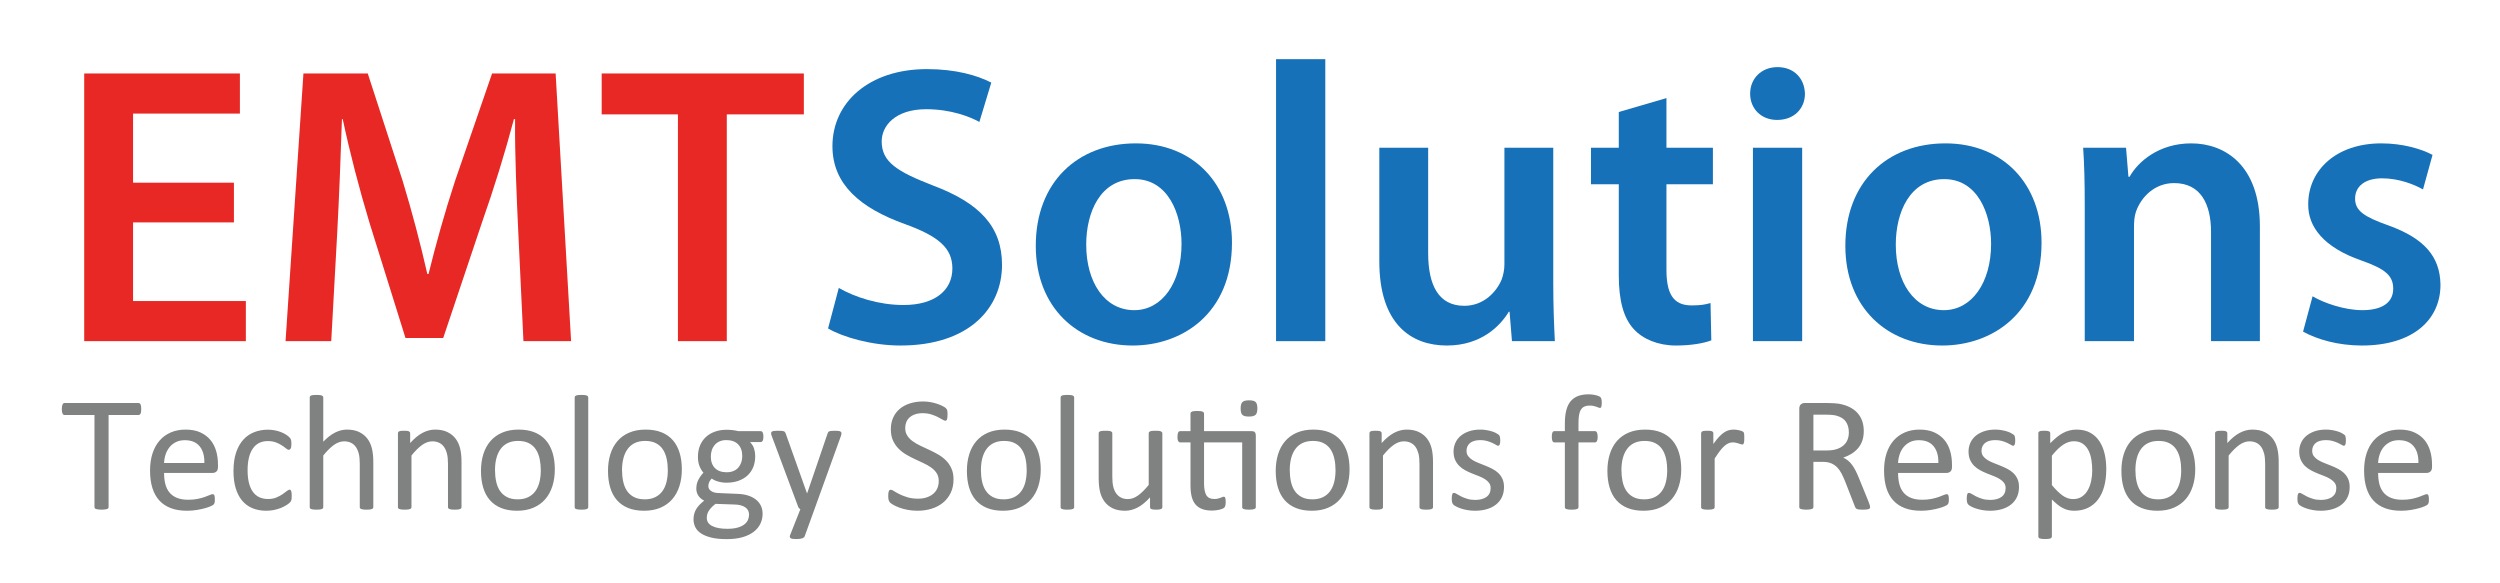 <?xml version="1.0" encoding="UTF-8" standalone="no"?>
<!DOCTYPE svg PUBLIC "-//W3C//DTD SVG 1.1//EN" "http://www.w3.org/Graphics/SVG/1.1/DTD/svg11.dtd">
<svg width="100%" height="100%" viewBox="0 0 682 159" version="1.1" xmlns="http://www.w3.org/2000/svg" xmlns:xlink="http://www.w3.org/1999/xlink" xml:space="preserve" xmlns:serif="http://www.serif.com/" style="fill-rule:evenodd;clip-rule:evenodd;stroke-linejoin:round;stroke-miterlimit:2;">
    <g transform="matrix(1,0,0,1,-1.976,-1543.94)">
        <g id="MAIN-LOGO-CURVES" serif:id="MAIN LOGO CURVES" transform="matrix(4.167,0,0,4.167,1.976,1543.94)">
            <rect x="0" y="0" width="163.667" height="38" style="fill:none;"/>
            <g transform="matrix(1,0,0,1,158.325,30.799)">
                <path d="M0,-0.488C0.011,-0.954 -0.093,-1.319 -0.311,-1.584C-0.528,-1.849 -0.852,-1.981 -1.28,-1.981C-1.5,-1.981 -1.693,-1.94 -1.858,-1.858C-2.024,-1.776 -2.163,-1.667 -2.275,-1.53C-2.387,-1.394 -2.474,-1.236 -2.534,-1.055C-2.596,-0.875 -2.63,-0.685 -2.637,-0.488L0,-0.488ZM0.892,-0.225C0.892,-0.086 0.856,0.014 0.786,0.073C0.717,0.132 0.637,0.161 0.546,0.161L-2.637,0.161C-2.637,0.43 -2.61,0.672 -2.557,0.887C-2.502,1.102 -2.412,1.285 -2.286,1.44C-2.16,1.594 -1.997,1.712 -1.795,1.794C-1.594,1.876 -1.348,1.918 -1.056,1.918C-0.825,1.918 -0.62,1.899 -0.44,1.862C-0.261,1.824 -0.104,1.782 0.026,1.736C0.158,1.689 0.266,1.647 0.351,1.609C0.435,1.572 0.499,1.553 0.542,1.553C0.567,1.553 0.59,1.559 0.609,1.572C0.629,1.584 0.645,1.603 0.655,1.628C0.666,1.653 0.674,1.688 0.68,1.733C0.685,1.778 0.688,1.832 0.688,1.897C0.688,1.943 0.686,1.983 0.683,2.017C0.679,2.051 0.674,2.081 0.669,2.109C0.663,2.135 0.654,2.159 0.642,2.181C0.629,2.202 0.613,2.223 0.594,2.242C0.574,2.262 0.516,2.294 0.419,2.339C0.322,2.384 0.197,2.428 0.043,2.471C-0.111,2.514 -0.289,2.552 -0.491,2.586C-0.693,2.62 -0.909,2.638 -1.139,2.638C-1.536,2.638 -1.885,2.582 -2.184,2.471C-2.482,2.36 -2.733,2.196 -2.938,1.977C-3.142,1.758 -3.296,1.485 -3.399,1.156C-3.504,0.825 -3.556,0.443 -3.556,0.006C-3.556,-0.41 -3.502,-0.783 -3.395,-1.114C-3.287,-1.445 -3.132,-1.726 -2.93,-1.958C-2.728,-2.188 -2.483,-2.366 -2.196,-2.489C-1.91,-2.613 -1.59,-2.675 -1.235,-2.675C-0.855,-2.675 -0.532,-2.614 -0.266,-2.492C0.001,-2.37 0.221,-2.207 0.393,-2.001C0.564,-1.795 0.69,-1.552 0.771,-1.275C0.852,-0.998 0.892,-0.702 0.892,-0.386L0.892,-0.225ZM-4.5,1.085C-4.5,1.332 -4.545,1.553 -4.637,1.746C-4.728,1.94 -4.857,2.102 -5.026,2.235C-5.194,2.367 -5.395,2.467 -5.628,2.535C-5.86,2.604 -6.116,2.638 -6.396,2.638C-6.567,2.638 -6.731,2.624 -6.887,2.597C-7.043,2.571 -7.183,2.536 -7.306,2.495C-7.43,2.454 -7.534,2.411 -7.62,2.366C-7.706,2.322 -7.769,2.282 -7.809,2.245C-7.848,2.209 -7.876,2.159 -7.895,2.095C-7.912,2.031 -7.921,1.943 -7.921,1.832C-7.921,1.764 -7.918,1.706 -7.91,1.66C-7.903,1.614 -7.895,1.575 -7.884,1.547C-7.873,1.519 -7.857,1.498 -7.838,1.486C-7.818,1.473 -7.796,1.467 -7.771,1.467C-7.731,1.467 -7.673,1.491 -7.596,1.539C-7.52,1.587 -7.424,1.64 -7.312,1.698C-7.198,1.755 -7.065,1.808 -6.911,1.856C-6.758,1.905 -6.58,1.929 -6.38,1.929C-6.229,1.929 -6.093,1.912 -5.972,1.88C-5.85,1.848 -5.744,1.8 -5.654,1.738C-5.565,1.675 -5.496,1.596 -5.447,1.499C-5.399,1.403 -5.375,1.287 -5.375,1.156C-5.375,1.019 -5.41,0.905 -5.479,0.812C-5.55,0.718 -5.642,0.636 -5.757,0.565C-5.871,0.492 -6,0.429 -6.144,0.373C-6.286,0.318 -6.435,0.26 -6.586,0.2C-6.738,0.138 -6.887,0.07 -7.032,-0.008C-7.177,-0.085 -7.307,-0.178 -7.422,-0.29C-7.536,-0.401 -7.628,-0.533 -7.698,-0.687C-7.768,-0.842 -7.803,-1.025 -7.803,-1.24C-7.803,-1.43 -7.767,-1.612 -7.692,-1.786C-7.619,-1.96 -7.51,-2.111 -7.362,-2.242C-7.216,-2.373 -7.032,-2.477 -6.812,-2.556C-6.592,-2.635 -6.335,-2.675 -6.041,-2.675C-5.912,-2.675 -5.783,-2.664 -5.654,-2.642C-5.525,-2.621 -5.409,-2.593 -5.306,-2.561C-5.201,-2.529 -5.113,-2.495 -5.039,-2.457C-4.966,-2.42 -4.91,-2.386 -4.873,-2.357C-4.835,-2.329 -4.811,-2.303 -4.798,-2.282C-4.785,-2.26 -4.776,-2.237 -4.771,-2.21C-4.766,-2.183 -4.76,-2.15 -4.755,-2.11C-4.749,-2.071 -4.747,-2.023 -4.747,-1.966C-4.747,-1.905 -4.749,-1.852 -4.755,-1.807C-4.76,-1.762 -4.77,-1.725 -4.781,-1.697C-4.794,-1.669 -4.81,-1.648 -4.827,-1.635C-4.846,-1.623 -4.865,-1.616 -4.887,-1.616C-4.919,-1.616 -4.965,-1.636 -5.026,-1.676C-5.087,-1.715 -5.166,-1.757 -5.263,-1.801C-5.359,-1.846 -5.473,-1.888 -5.604,-1.927C-5.734,-1.967 -5.884,-1.987 -6.052,-1.987C-6.202,-1.987 -6.335,-1.97 -6.449,-1.936C-6.564,-1.902 -6.658,-1.853 -6.731,-1.791C-6.805,-1.728 -6.86,-1.654 -6.897,-1.568C-6.936,-1.482 -6.954,-1.389 -6.954,-1.289C-6.954,-1.149 -6.919,-1.032 -6.847,-0.937C-6.775,-0.842 -6.683,-0.759 -6.567,-0.687C-6.453,-0.616 -6.322,-0.551 -6.176,-0.494C-6.028,-0.436 -5.879,-0.378 -5.727,-0.316C-5.575,-0.256 -5.425,-0.187 -5.275,-0.112C-5.127,-0.037 -4.996,0.054 -4.881,0.161C-4.767,0.269 -4.674,0.398 -4.604,0.548C-4.534,0.699 -4.5,0.877 -4.5,1.085M-9.146,2.402C-9.146,2.43 -9.154,2.454 -9.168,2.474C-9.183,2.493 -9.206,2.51 -9.238,2.525C-9.271,2.539 -9.315,2.55 -9.372,2.557C-9.43,2.564 -9.501,2.568 -9.587,2.568C-9.677,2.568 -9.75,2.564 -9.808,2.557C-9.864,2.55 -9.909,2.539 -9.941,2.525C-9.974,2.51 -9.997,2.493 -10.012,2.474C-10.025,2.454 -10.033,2.43 -10.033,2.402L-10.033,-0.429C-10.033,-0.705 -10.055,-0.927 -10.098,-1.095C-10.141,-1.263 -10.203,-1.409 -10.285,-1.53C-10.368,-1.652 -10.475,-1.745 -10.604,-1.809C-10.735,-1.874 -10.887,-1.906 -11.059,-1.906C-11.281,-1.906 -11.503,-1.828 -11.725,-1.67C-11.947,-1.512 -12.18,-1.282 -12.423,-0.977L-12.423,2.402C-12.423,2.43 -12.431,2.454 -12.444,2.474C-12.459,2.493 -12.482,2.51 -12.515,2.525C-12.547,2.539 -12.592,2.55 -12.648,2.557C-12.706,2.564 -12.779,2.568 -12.869,2.568C-12.955,2.568 -13.026,2.564 -13.084,2.557C-13.141,2.55 -13.187,2.539 -13.221,2.525C-13.255,2.51 -13.278,2.493 -13.29,2.474C-13.303,2.454 -13.31,2.43 -13.31,2.402L-13.31,-2.432C-13.31,-2.462 -13.304,-2.486 -13.293,-2.506C-13.282,-2.525 -13.261,-2.543 -13.229,-2.559C-13.196,-2.575 -13.155,-2.586 -13.105,-2.592C-13.055,-2.596 -12.989,-2.599 -12.906,-2.599C-12.828,-2.599 -12.763,-2.596 -12.71,-2.592C-12.658,-2.586 -12.618,-2.575 -12.59,-2.559C-12.561,-2.543 -12.54,-2.525 -12.527,-2.506C-12.516,-2.486 -12.509,-2.462 -12.509,-2.432L-12.509,-1.794C-12.237,-2.098 -11.966,-2.321 -11.695,-2.463C-11.425,-2.604 -11.152,-2.675 -10.876,-2.675C-10.554,-2.675 -10.282,-2.62 -10.063,-2.51C-9.842,-2.401 -9.664,-2.256 -9.528,-2.073C-9.392,-1.89 -9.294,-1.676 -9.235,-1.431C-9.176,-1.186 -9.146,-0.891 -9.146,-0.548L-9.146,2.402ZM-15.529,-0.01C-15.529,-0.272 -15.554,-0.519 -15.603,-0.752C-15.651,-0.984 -15.731,-1.188 -15.844,-1.364C-15.955,-1.54 -16.107,-1.678 -16.299,-1.78C-16.49,-1.883 -16.729,-1.933 -17.014,-1.933C-17.278,-1.933 -17.505,-1.886 -17.694,-1.794C-17.884,-1.701 -18.04,-1.569 -18.163,-1.399C-18.286,-1.229 -18.377,-1.027 -18.437,-0.795C-18.496,-0.562 -18.526,-0.307 -18.526,-0.032C-18.526,0.233 -18.502,0.482 -18.453,0.715C-18.404,0.948 -18.323,1.151 -18.209,1.325C-18.096,1.498 -17.942,1.636 -17.751,1.738C-17.56,1.84 -17.321,1.891 -17.036,1.891C-16.775,1.891 -16.55,1.844 -16.358,1.751C-16.167,1.658 -16.01,1.528 -15.887,1.36C-15.764,1.191 -15.674,0.991 -15.616,0.758C-15.558,0.525 -15.529,0.269 -15.529,-0.01M-14.61,-0.069C-14.61,0.325 -14.662,0.687 -14.767,1.018C-14.87,1.349 -15.025,1.635 -15.231,1.875C-15.437,2.115 -15.694,2.302 -16.005,2.436C-16.314,2.571 -16.673,2.638 -17.081,2.638C-17.479,2.638 -17.825,2.578 -18.12,2.46C-18.416,2.342 -18.662,2.17 -18.859,1.945C-19.056,1.719 -19.203,1.446 -19.3,1.123C-19.396,0.801 -19.444,0.436 -19.444,0.028C-19.444,-0.367 -19.394,-0.729 -19.292,-1.06C-19.189,-1.391 -19.035,-1.677 -18.829,-1.917C-18.624,-2.157 -18.367,-2.343 -18.059,-2.475C-17.751,-2.608 -17.391,-2.675 -16.979,-2.675C-16.582,-2.675 -16.235,-2.615 -15.94,-2.497C-15.645,-2.379 -15.398,-2.207 -15.201,-1.981C-15.005,-1.756 -14.856,-1.482 -14.759,-1.16C-14.66,-0.838 -14.61,-0.474 -14.61,-0.069M-21.353,0.011C-21.353,-0.236 -21.371,-0.475 -21.409,-0.706C-21.447,-0.937 -21.512,-1.142 -21.604,-1.321C-21.695,-1.5 -21.819,-1.643 -21.974,-1.751C-22.129,-1.858 -22.321,-1.912 -22.552,-1.912C-22.667,-1.912 -22.781,-1.895 -22.893,-1.861C-23.004,-1.827 -23.117,-1.773 -23.233,-1.7C-23.349,-1.627 -23.469,-1.53 -23.595,-1.41C-23.721,-1.29 -23.854,-1.142 -23.995,-0.967L-23.995,0.956C-23.75,1.253 -23.518,1.481 -23.298,1.639C-23.078,1.796 -22.848,1.875 -22.606,1.875C-22.383,1.875 -22.19,1.822 -22.03,1.714C-21.87,1.607 -21.74,1.463 -21.642,1.284C-21.542,1.105 -21.47,0.905 -21.423,0.683C-21.376,0.46 -21.353,0.237 -21.353,0.011M-20.434,-0.091C-20.434,0.331 -20.479,0.711 -20.571,1.048C-20.662,1.384 -20.797,1.67 -20.974,1.905C-21.151,2.139 -21.37,2.32 -21.632,2.447C-21.893,2.574 -22.192,2.638 -22.528,2.638C-22.672,2.638 -22.805,2.623 -22.926,2.595C-23.048,2.566 -23.167,2.521 -23.283,2.46C-23.399,2.4 -23.515,2.323 -23.63,2.23C-23.744,2.136 -23.866,2.027 -23.995,1.902L-23.995,4.319C-23.995,4.347 -24.002,4.372 -24.017,4.394C-24.03,4.415 -24.054,4.433 -24.086,4.448C-24.118,4.462 -24.163,4.473 -24.221,4.48C-24.277,4.487 -24.352,4.491 -24.44,4.491C-24.526,4.491 -24.599,4.487 -24.655,4.48C-24.713,4.473 -24.759,4.462 -24.793,4.448C-24.826,4.433 -24.85,4.415 -24.862,4.394C-24.875,4.372 -24.881,4.347 -24.881,4.319L-24.881,-2.432C-24.881,-2.465 -24.876,-2.491 -24.865,-2.51C-24.854,-2.53 -24.833,-2.548 -24.801,-2.561C-24.769,-2.576 -24.728,-2.586 -24.677,-2.592C-24.627,-2.596 -24.566,-2.599 -24.494,-2.599C-24.419,-2.599 -24.357,-2.596 -24.31,-2.592C-24.261,-2.586 -24.221,-2.576 -24.188,-2.561C-24.156,-2.548 -24.134,-2.53 -24.121,-2.51C-24.108,-2.491 -24.103,-2.465 -24.103,-2.432L-24.103,-1.783C-23.955,-1.933 -23.814,-2.064 -23.678,-2.175C-23.542,-2.286 -23.405,-2.379 -23.268,-2.452C-23.129,-2.525 -22.988,-2.581 -22.843,-2.618C-22.698,-2.656 -22.545,-2.675 -22.384,-2.675C-22.032,-2.675 -21.733,-2.606 -21.486,-2.47C-21.239,-2.335 -21.038,-2.148 -20.883,-1.912C-20.727,-1.676 -20.613,-1.401 -20.541,-1.088C-20.47,-0.774 -20.434,-0.442 -20.434,-0.091M-26.147,1.085C-26.147,1.332 -26.193,1.553 -26.284,1.746C-26.376,1.94 -26.506,2.102 -26.674,2.235C-26.842,2.367 -27.043,2.467 -27.275,2.535C-27.508,2.604 -27.765,2.638 -28.044,2.638C-28.216,2.638 -28.379,2.624 -28.535,2.597C-28.69,2.571 -28.83,2.536 -28.954,2.495C-29.077,2.454 -29.183,2.411 -29.269,2.366C-29.354,2.322 -29.417,2.282 -29.456,2.245C-29.495,2.209 -29.524,2.159 -29.542,2.095C-29.56,2.031 -29.569,1.943 -29.569,1.832C-29.569,1.764 -29.565,1.706 -29.559,1.66C-29.551,1.614 -29.542,1.575 -29.531,1.547C-29.521,1.519 -29.506,1.498 -29.485,1.486C-29.466,1.473 -29.443,1.467 -29.419,1.467C-29.379,1.467 -29.321,1.491 -29.244,1.539C-29.167,1.587 -29.072,1.64 -28.959,1.698C-28.847,1.755 -28.713,1.808 -28.56,1.856C-28.405,1.905 -28.228,1.929 -28.027,1.929C-27.877,1.929 -27.741,1.912 -27.619,1.88C-27.497,1.848 -27.392,1.8 -27.303,1.738C-27.213,1.675 -27.144,1.596 -27.096,1.499C-27.047,1.403 -27.023,1.287 -27.023,1.156C-27.023,1.019 -27.058,0.905 -27.128,0.812C-27.197,0.718 -27.29,0.636 -27.404,0.565C-27.519,0.492 -27.647,0.429 -27.791,0.373C-27.935,0.318 -28.082,0.26 -28.234,0.2C-28.387,0.138 -28.535,0.07 -28.68,-0.008C-28.825,-0.085 -28.955,-0.178 -29.069,-0.29C-29.184,-0.401 -29.276,-0.533 -29.346,-0.687C-29.416,-0.842 -29.451,-1.025 -29.451,-1.24C-29.451,-1.43 -29.414,-1.612 -29.341,-1.786C-29.268,-1.96 -29.157,-2.111 -29.011,-2.242C-28.863,-2.373 -28.68,-2.477 -28.46,-2.556C-28.239,-2.635 -27.982,-2.675 -27.689,-2.675C-27.561,-2.675 -27.432,-2.664 -27.303,-2.642C-27.174,-2.621 -27.057,-2.593 -26.953,-2.561C-26.85,-2.529 -26.761,-2.495 -26.688,-2.457C-26.614,-2.42 -26.559,-2.386 -26.521,-2.357C-26.483,-2.329 -26.458,-2.303 -26.445,-2.282C-26.434,-2.26 -26.424,-2.237 -26.419,-2.21C-26.413,-2.183 -26.408,-2.15 -26.402,-2.11C-26.397,-2.071 -26.395,-2.023 -26.395,-1.966C-26.395,-1.905 -26.397,-1.852 -26.402,-1.807C-26.408,-1.762 -26.417,-1.725 -26.43,-1.697C-26.442,-1.669 -26.457,-1.648 -26.476,-1.635C-26.493,-1.623 -26.513,-1.616 -26.534,-1.616C-26.566,-1.616 -26.613,-1.636 -26.674,-1.676C-26.734,-1.715 -26.813,-1.757 -26.91,-1.801C-27.007,-1.846 -27.121,-1.888 -27.251,-1.927C-27.382,-1.967 -27.531,-1.987 -27.7,-1.987C-27.851,-1.987 -27.982,-1.97 -28.098,-1.936C-28.212,-1.902 -28.306,-1.853 -28.379,-1.791C-28.453,-1.728 -28.508,-1.654 -28.546,-1.568C-28.583,-1.482 -28.603,-1.389 -28.603,-1.289C-28.603,-1.149 -28.566,-1.032 -28.495,-0.937C-28.423,-0.842 -28.33,-0.759 -28.216,-0.687C-28.101,-0.616 -27.97,-0.551 -27.823,-0.494C-27.677,-0.436 -27.527,-0.378 -27.375,-0.316C-27.223,-0.256 -27.072,-0.187 -26.924,-0.112C-26.775,-0.037 -26.644,0.054 -26.529,0.161C-26.414,0.269 -26.322,0.398 -26.252,0.548C-26.183,0.699 -26.147,0.877 -26.147,1.085M-31.427,-0.488C-31.416,-0.954 -31.52,-1.319 -31.737,-1.584C-31.955,-1.849 -32.279,-1.981 -32.708,-1.981C-32.928,-1.981 -33.12,-1.94 -33.286,-1.858C-33.451,-1.776 -33.59,-1.667 -33.702,-1.53C-33.813,-1.394 -33.9,-1.236 -33.961,-1.055C-34.022,-0.875 -34.057,-0.685 -34.064,-0.488L-31.427,-0.488ZM-30.535,-0.225C-30.535,-0.086 -30.57,0.014 -30.641,0.073C-30.711,0.132 -30.791,0.161 -30.881,0.161L-34.064,0.161C-34.064,0.43 -34.037,0.672 -33.983,0.887C-33.929,1.102 -33.839,1.285 -33.713,1.44C-33.587,1.594 -33.424,1.712 -33.222,1.794C-33.021,1.876 -32.774,1.918 -32.482,1.918C-32.252,1.918 -32.047,1.899 -31.867,1.862C-31.688,1.824 -31.532,1.782 -31.4,1.736C-31.27,1.689 -31.161,1.647 -31.077,1.609C-30.992,1.572 -30.929,1.553 -30.885,1.553C-30.859,1.553 -30.838,1.559 -30.817,1.572C-30.798,1.584 -30.782,1.603 -30.771,1.628C-30.761,1.653 -30.753,1.688 -30.747,1.733C-30.742,1.778 -30.739,1.832 -30.739,1.897C-30.739,1.943 -30.741,1.983 -30.745,2.017C-30.748,2.051 -30.753,2.081 -30.758,2.109C-30.764,2.135 -30.772,2.159 -30.785,2.181C-30.798,2.202 -30.813,2.223 -30.833,2.242C-30.854,2.262 -30.911,2.294 -31.008,2.339C-31.104,2.384 -31.229,2.428 -31.384,2.471C-31.538,2.514 -31.716,2.552 -31.918,2.586C-32.121,2.62 -32.336,2.638 -32.565,2.638C-32.963,2.638 -33.312,2.582 -33.61,2.471C-33.909,2.36 -34.161,2.196 -34.365,1.977C-34.569,1.758 -34.723,1.485 -34.827,1.156C-34.931,0.825 -34.982,0.443 -34.982,0.006C-34.982,-0.41 -34.929,-0.783 -34.821,-1.114C-34.714,-1.445 -34.56,-1.726 -34.356,-1.958C-34.154,-2.188 -33.91,-2.366 -33.624,-2.489C-33.337,-2.613 -33.017,-2.675 -32.662,-2.675C-32.282,-2.675 -31.96,-2.614 -31.692,-2.492C-31.426,-2.37 -31.207,-2.207 -31.035,-2.001C-30.863,-1.795 -30.736,-1.552 -30.656,-1.275C-30.575,-0.998 -30.535,-0.702 -30.535,-0.386L-30.535,-0.225ZM-37.287,-2.486C-37.287,-2.759 -37.348,-2.989 -37.47,-3.176C-37.592,-3.365 -37.796,-3.5 -38.082,-3.582C-38.172,-3.607 -38.272,-3.625 -38.386,-3.635C-38.498,-3.646 -38.646,-3.652 -38.828,-3.652L-39.607,-3.652L-39.607,-1.31L-38.705,-1.31C-38.462,-1.31 -38.251,-1.34 -38.074,-1.399C-37.896,-1.458 -37.749,-1.541 -37.631,-1.646C-37.513,-1.752 -37.426,-1.876 -37.37,-2.019C-37.314,-2.163 -37.287,-2.318 -37.287,-2.486M-35.896,2.396C-35.896,2.424 -35.901,2.45 -35.912,2.471C-35.923,2.492 -35.946,2.51 -35.981,2.525C-36.018,2.539 -36.067,2.55 -36.132,2.557C-36.196,2.564 -36.282,2.568 -36.39,2.568C-36.483,2.568 -36.56,2.564 -36.618,2.557C-36.678,2.55 -36.725,2.538 -36.761,2.522C-36.797,2.506 -36.824,2.484 -36.844,2.455C-36.863,2.426 -36.881,2.391 -36.895,2.348L-37.534,0.709C-37.609,0.523 -37.688,0.352 -37.768,0.197C-37.849,0.04 -37.944,-0.093 -38.055,-0.207C-38.166,-0.319 -38.297,-0.407 -38.447,-0.469C-38.598,-0.532 -38.778,-0.563 -38.989,-0.563L-39.607,-0.563L-39.607,2.396C-39.607,2.424 -39.615,2.45 -39.632,2.471C-39.647,2.492 -39.673,2.509 -39.707,2.522C-39.741,2.534 -39.787,2.545 -39.847,2.554C-39.905,2.563 -39.979,2.568 -40.069,2.568C-40.159,2.568 -40.233,2.563 -40.292,2.554C-40.352,2.545 -40.398,2.534 -40.435,2.522C-40.471,2.509 -40.495,2.492 -40.51,2.471C-40.524,2.45 -40.531,2.424 -40.531,2.396L-40.531,-4.039C-40.531,-4.178 -40.494,-4.276 -40.421,-4.332C-40.348,-4.387 -40.27,-4.415 -40.188,-4.415L-38.71,-4.415C-38.535,-4.415 -38.389,-4.41 -38.272,-4.401C-38.156,-4.392 -38.052,-4.383 -37.958,-4.372C-37.689,-4.325 -37.453,-4.252 -37.247,-4.151C-37.041,-4.051 -36.868,-3.925 -36.729,-3.77C-36.589,-3.616 -36.484,-3.44 -36.414,-3.241C-36.345,-3.043 -36.31,-2.823 -36.31,-2.583C-36.31,-2.35 -36.341,-2.142 -36.403,-1.958C-36.466,-1.773 -36.557,-1.61 -36.675,-1.468C-36.793,-1.327 -36.935,-1.205 -37.099,-1.1C-37.264,-0.997 -37.448,-0.909 -37.652,-0.838C-37.538,-0.788 -37.434,-0.724 -37.341,-0.647C-37.248,-0.57 -37.161,-0.477 -37.08,-0.37C-37,-0.262 -36.924,-0.139 -36.852,0C-36.78,0.14 -36.709,0.297 -36.637,0.473L-36.014,2.004C-35.964,2.133 -35.932,2.223 -35.917,2.275C-35.903,2.326 -35.896,2.367 -35.896,2.396M-44.133,-2.116C-44.133,-2.037 -44.135,-1.97 -44.139,-1.917C-44.142,-1.863 -44.149,-1.821 -44.16,-1.791C-44.171,-1.76 -44.184,-1.737 -44.2,-1.721C-44.216,-1.705 -44.238,-1.697 -44.268,-1.697C-44.296,-1.697 -44.331,-1.705 -44.372,-1.721C-44.413,-1.737 -44.46,-1.754 -44.512,-1.769C-44.563,-1.786 -44.622,-1.801 -44.687,-1.815C-44.751,-1.83 -44.82,-1.837 -44.896,-1.837C-44.985,-1.837 -45.073,-1.819 -45.159,-1.783C-45.245,-1.747 -45.335,-1.688 -45.43,-1.605C-45.525,-1.523 -45.624,-1.414 -45.729,-1.278C-45.832,-1.142 -45.946,-0.975 -46.072,-0.778L-46.072,2.402C-46.072,2.43 -46.079,2.454 -46.094,2.474C-46.107,2.493 -46.131,2.51 -46.163,2.525C-46.195,2.539 -46.24,2.55 -46.298,2.557C-46.354,2.564 -46.429,2.568 -46.518,2.568C-46.604,2.568 -46.676,2.564 -46.732,2.557C-46.79,2.55 -46.836,2.539 -46.869,2.525C-46.903,2.51 -46.927,2.493 -46.939,2.474C-46.952,2.454 -46.958,2.43 -46.958,2.402L-46.958,-2.432C-46.958,-2.462 -46.953,-2.486 -46.942,-2.506C-46.932,-2.525 -46.91,-2.543 -46.878,-2.559C-46.846,-2.575 -46.805,-2.586 -46.754,-2.592C-46.704,-2.596 -46.638,-2.599 -46.556,-2.599C-46.477,-2.599 -46.411,-2.596 -46.359,-2.592C-46.308,-2.586 -46.268,-2.575 -46.238,-2.559C-46.21,-2.543 -46.189,-2.525 -46.177,-2.506C-46.164,-2.486 -46.158,-2.462 -46.158,-2.432L-46.158,-1.729C-46.025,-1.923 -45.901,-2.08 -45.784,-2.202C-45.668,-2.324 -45.559,-2.42 -45.454,-2.489C-45.351,-2.559 -45.247,-2.607 -45.146,-2.634C-45.043,-2.661 -44.94,-2.675 -44.837,-2.675C-44.79,-2.675 -44.737,-2.672 -44.678,-2.667C-44.619,-2.661 -44.558,-2.651 -44.493,-2.636C-44.429,-2.623 -44.37,-2.606 -44.318,-2.589C-44.267,-2.571 -44.229,-2.552 -44.208,-2.535C-44.187,-2.517 -44.173,-2.5 -44.165,-2.484C-44.158,-2.467 -44.151,-2.447 -44.146,-2.422C-44.141,-2.397 -44.138,-2.36 -44.136,-2.312C-44.134,-2.263 -44.133,-2.198 -44.133,-2.116M-49.178,-0.01C-49.178,-0.272 -49.202,-0.519 -49.251,-0.752C-49.3,-0.984 -49.38,-1.188 -49.492,-1.364C-49.604,-1.54 -49.756,-1.678 -49.947,-1.78C-50.139,-1.883 -50.378,-1.933 -50.663,-1.933C-50.927,-1.933 -51.153,-1.886 -51.343,-1.794C-51.533,-1.701 -51.689,-1.569 -51.812,-1.399C-51.935,-1.229 -52.026,-1.027 -52.086,-0.795C-52.146,-0.562 -52.175,-0.307 -52.175,-0.032C-52.175,0.233 -52.15,0.482 -52.102,0.715C-52.053,0.948 -51.972,1.151 -51.858,1.325C-51.744,1.498 -51.592,1.636 -51.4,1.738C-51.209,1.84 -50.97,1.891 -50.685,1.891C-50.425,1.891 -50.198,1.844 -50.007,1.751C-49.815,1.658 -49.658,1.528 -49.536,1.36C-49.413,1.191 -49.322,0.991 -49.265,0.758C-49.207,0.525 -49.178,0.269 -49.178,-0.01M-48.26,-0.069C-48.26,0.325 -48.312,0.687 -48.415,1.018C-48.52,1.349 -48.674,1.635 -48.88,1.875C-49.086,2.115 -49.344,2.302 -49.653,2.436C-49.963,2.571 -50.322,2.638 -50.73,2.638C-51.128,2.638 -51.474,2.578 -51.77,2.46C-52.064,2.342 -52.312,2.17 -52.508,1.945C-52.705,1.719 -52.852,1.446 -52.948,1.123C-53.045,0.801 -53.094,0.436 -53.094,0.028C-53.094,-0.367 -53.042,-0.729 -52.94,-1.06C-52.838,-1.391 -52.685,-1.677 -52.479,-1.917C-52.272,-2.157 -52.016,-2.343 -51.708,-2.475C-51.399,-2.608 -51.04,-2.675 -50.628,-2.675C-50.23,-2.675 -49.884,-2.615 -49.589,-2.497C-49.293,-2.379 -49.047,-2.207 -48.851,-1.981C-48.653,-1.756 -48.506,-1.482 -48.407,-1.16C-48.309,-0.838 -48.26,-0.474 -48.26,-0.069M-53.462,-4.42C-53.462,-4.352 -53.466,-4.298 -53.473,-4.257C-53.48,-4.216 -53.488,-4.182 -53.497,-4.157C-53.506,-4.132 -53.518,-4.115 -53.532,-4.106C-53.546,-4.097 -53.564,-4.092 -53.586,-4.092C-53.61,-4.092 -53.642,-4.1 -53.68,-4.117C-53.717,-4.133 -53.763,-4.151 -53.816,-4.171C-53.87,-4.19 -53.934,-4.208 -54.007,-4.224C-54.081,-4.24 -54.166,-4.248 -54.263,-4.248C-54.395,-4.248 -54.508,-4.226 -54.601,-4.183C-54.694,-4.14 -54.77,-4.074 -54.826,-3.982C-54.884,-3.891 -54.925,-3.773 -54.95,-3.628C-54.975,-3.483 -54.987,-3.306 -54.987,-3.098L-54.987,-2.572L-53.908,-2.572C-53.879,-2.572 -53.855,-2.566 -53.835,-2.553C-53.815,-2.541 -53.798,-2.519 -53.781,-2.489C-53.766,-2.459 -53.753,-2.421 -53.744,-2.374C-53.735,-2.327 -53.73,-2.27 -53.73,-2.202C-53.73,-2.073 -53.747,-1.98 -53.779,-1.923C-53.812,-1.865 -53.854,-1.837 -53.908,-1.837L-54.987,-1.837L-54.987,2.402C-54.987,2.43 -54.995,2.454 -55.009,2.474C-55.023,2.493 -55.048,2.51 -55.081,2.525C-55.115,2.539 -55.161,2.55 -55.219,2.557C-55.275,2.564 -55.348,2.568 -55.434,2.568C-55.52,2.568 -55.591,2.564 -55.648,2.557C-55.705,2.55 -55.751,2.539 -55.785,2.525C-55.819,2.51 -55.844,2.493 -55.857,2.474C-55.872,2.454 -55.879,2.43 -55.879,2.402L-55.879,-1.837L-56.562,-1.837C-56.618,-1.837 -56.661,-1.865 -56.69,-1.923C-56.719,-1.98 -56.733,-2.073 -56.733,-2.202C-56.733,-2.27 -56.729,-2.327 -56.723,-2.374C-56.715,-2.421 -56.704,-2.459 -56.69,-2.489C-56.676,-2.519 -56.658,-2.541 -56.637,-2.553C-56.615,-2.566 -56.59,-2.572 -56.562,-2.572L-55.879,-2.572L-55.879,-3.072C-55.879,-3.409 -55.848,-3.698 -55.785,-3.939C-55.723,-4.181 -55.627,-4.379 -55.498,-4.533C-55.369,-4.687 -55.207,-4.801 -55.012,-4.874C-54.816,-4.947 -54.587,-4.984 -54.321,-4.984C-54.196,-4.984 -54.074,-4.972 -53.956,-4.949C-53.838,-4.926 -53.747,-4.901 -53.683,-4.874C-53.618,-4.847 -53.575,-4.823 -53.554,-4.801C-53.532,-4.78 -53.514,-4.753 -53.5,-4.718C-53.485,-4.684 -53.476,-4.643 -53.47,-4.594C-53.465,-4.547 -53.462,-4.488 -53.462,-4.42M-59.862,1.085C-59.862,1.332 -59.908,1.553 -59.999,1.746C-60.091,1.94 -60.221,2.102 -60.389,2.235C-60.557,2.367 -60.758,2.467 -60.99,2.535C-61.223,2.604 -61.479,2.638 -61.759,2.638C-61.931,2.638 -62.094,2.624 -62.25,2.597C-62.405,2.571 -62.545,2.536 -62.669,2.495C-62.792,2.454 -62.897,2.411 -62.983,2.366C-63.069,2.322 -63.132,2.282 -63.171,2.245C-63.21,2.209 -63.239,2.159 -63.257,2.095C-63.274,2.031 -63.284,1.943 -63.284,1.832C-63.284,1.764 -63.28,1.706 -63.273,1.66C-63.266,1.614 -63.257,1.575 -63.246,1.547C-63.235,1.519 -63.221,1.498 -63.2,1.486C-63.181,1.473 -63.158,1.467 -63.134,1.467C-63.094,1.467 -63.036,1.491 -62.959,1.539C-62.882,1.587 -62.787,1.64 -62.674,1.698C-62.562,1.755 -62.428,1.808 -62.274,1.856C-62.12,1.905 -61.942,1.929 -61.742,1.929C-61.592,1.929 -61.456,1.912 -61.334,1.88C-61.212,1.848 -61.106,1.8 -61.018,1.738C-60.928,1.675 -60.858,1.596 -60.811,1.499C-60.762,1.403 -60.738,1.287 -60.738,1.156C-60.738,1.019 -60.772,0.905 -60.843,0.812C-60.912,0.718 -61.005,0.636 -61.119,0.565C-61.233,0.492 -61.362,0.429 -61.506,0.373C-61.649,0.318 -61.797,0.26 -61.949,0.2C-62.102,0.138 -62.25,0.07 -62.395,-0.008C-62.54,-0.085 -62.67,-0.178 -62.784,-0.29C-62.898,-0.401 -62.991,-0.533 -63.061,-0.687C-63.131,-0.842 -63.166,-1.025 -63.166,-1.24C-63.166,-1.43 -63.129,-1.612 -63.056,-1.786C-62.982,-1.96 -62.872,-2.111 -62.726,-2.242C-62.578,-2.373 -62.395,-2.477 -62.175,-2.556C-61.954,-2.635 -61.697,-2.675 -61.404,-2.675C-61.275,-2.675 -61.146,-2.664 -61.018,-2.642C-60.889,-2.621 -60.771,-2.593 -60.668,-2.561C-60.564,-2.529 -60.476,-2.495 -60.402,-2.457C-60.329,-2.42 -60.273,-2.386 -60.235,-2.357C-60.198,-2.329 -60.173,-2.303 -60.16,-2.282C-60.148,-2.26 -60.139,-2.237 -60.134,-2.21C-60.128,-2.183 -60.123,-2.15 -60.117,-2.11C-60.112,-2.071 -60.109,-2.023 -60.109,-1.966C-60.109,-1.905 -60.112,-1.852 -60.117,-1.807C-60.123,-1.762 -60.132,-1.725 -60.145,-1.697C-60.157,-1.669 -60.172,-1.648 -60.19,-1.635C-60.208,-1.623 -60.228,-1.616 -60.249,-1.616C-60.281,-1.616 -60.328,-1.636 -60.389,-1.676C-60.449,-1.715 -60.528,-1.757 -60.625,-1.801C-60.722,-1.846 -60.836,-1.888 -60.966,-1.927C-61.097,-1.967 -61.246,-1.987 -61.415,-1.987C-61.565,-1.987 -61.697,-1.97 -61.813,-1.936C-61.927,-1.902 -62.021,-1.853 -62.094,-1.791C-62.168,-1.728 -62.223,-1.654 -62.261,-1.568C-62.298,-1.482 -62.317,-1.389 -62.317,-1.289C-62.317,-1.149 -62.281,-1.032 -62.21,-0.937C-62.138,-0.842 -62.045,-0.759 -61.931,-0.687C-61.815,-0.616 -61.685,-0.551 -61.538,-0.494C-61.392,-0.436 -61.242,-0.378 -61.09,-0.316C-60.938,-0.256 -60.787,-0.187 -60.639,-0.112C-60.49,-0.037 -60.358,0.054 -60.244,0.161C-60.129,0.269 -60.037,0.398 -59.967,0.548C-59.897,0.699 -59.862,0.877 -59.862,1.085M-64.51,2.402C-64.51,2.43 -64.517,2.454 -64.531,2.474C-64.545,2.493 -64.568,2.51 -64.601,2.525C-64.633,2.539 -64.678,2.55 -64.735,2.557C-64.792,2.564 -64.864,2.568 -64.95,2.568C-65.039,2.568 -65.113,2.564 -65.17,2.557C-65.228,2.55 -65.272,2.539 -65.305,2.525C-65.337,2.51 -65.36,2.493 -65.374,2.474C-65.389,2.454 -65.396,2.43 -65.396,2.402L-65.396,-0.429C-65.396,-0.705 -65.417,-0.927 -65.46,-1.095C-65.503,-1.263 -65.565,-1.409 -65.648,-1.53C-65.73,-1.652 -65.837,-1.745 -65.968,-1.809C-66.099,-1.874 -66.25,-1.906 -66.422,-1.906C-66.644,-1.906 -66.865,-1.828 -67.088,-1.67C-67.31,-1.512 -67.542,-1.282 -67.786,-0.977L-67.786,2.402C-67.786,2.43 -67.793,2.454 -67.808,2.474C-67.821,2.493 -67.845,2.51 -67.877,2.525C-67.909,2.539 -67.954,2.55 -68.012,2.557C-68.068,2.564 -68.143,2.568 -68.231,2.568C-68.317,2.568 -68.39,2.564 -68.446,2.557C-68.504,2.55 -68.55,2.539 -68.583,2.525C-68.617,2.51 -68.641,2.493 -68.653,2.474C-68.666,2.454 -68.672,2.43 -68.672,2.402L-68.672,-2.432C-68.672,-2.462 -68.667,-2.486 -68.656,-2.506C-68.646,-2.525 -68.624,-2.543 -68.592,-2.559C-68.56,-2.575 -68.519,-2.586 -68.468,-2.592C-68.418,-2.596 -68.352,-2.599 -68.27,-2.599C-68.19,-2.599 -68.125,-2.596 -68.073,-2.592C-68.021,-2.586 -67.981,-2.575 -67.952,-2.559C-67.924,-2.543 -67.903,-2.525 -67.891,-2.506C-67.878,-2.486 -67.872,-2.462 -67.872,-2.432L-67.872,-1.794C-67.6,-2.098 -67.328,-2.321 -67.058,-2.463C-66.788,-2.604 -66.515,-2.675 -66.239,-2.675C-65.917,-2.675 -65.646,-2.62 -65.425,-2.51C-65.205,-2.401 -65.027,-2.256 -64.891,-2.073C-64.755,-1.89 -64.657,-1.676 -64.598,-1.431C-64.539,-1.186 -64.51,-0.891 -64.51,-0.548L-64.51,2.402ZM-70.892,-0.01C-70.892,-0.272 -70.916,-0.519 -70.965,-0.752C-71.014,-0.984 -71.094,-1.188 -71.206,-1.364C-71.318,-1.54 -71.47,-1.678 -71.661,-1.78C-71.853,-1.883 -72.092,-1.933 -72.377,-1.933C-72.641,-1.933 -72.867,-1.886 -73.057,-1.794C-73.247,-1.701 -73.403,-1.569 -73.525,-1.399C-73.648,-1.229 -73.74,-1.027 -73.8,-0.795C-73.859,-0.562 -73.889,-0.307 -73.889,-0.032C-73.889,0.233 -73.864,0.482 -73.815,0.715C-73.767,0.948 -73.686,1.151 -73.571,1.325C-73.458,1.498 -73.306,1.636 -73.114,1.738C-72.923,1.84 -72.684,1.891 -72.398,1.891C-72.139,1.891 -71.912,1.844 -71.721,1.751C-71.529,1.658 -71.372,1.528 -71.25,1.36C-71.127,1.191 -71.036,0.991 -70.979,0.758C-70.921,0.525 -70.892,0.269 -70.892,-0.01M-69.974,-0.069C-69.974,0.325 -70.025,0.687 -70.129,1.018C-70.233,1.349 -70.388,1.635 -70.594,1.875C-70.8,2.115 -71.058,2.302 -71.367,2.436C-71.677,2.571 -72.036,2.638 -72.444,2.638C-72.842,2.638 -73.188,2.578 -73.483,2.46C-73.778,2.342 -74.025,2.17 -74.222,1.945C-74.419,1.719 -74.565,1.446 -74.662,1.123C-74.759,0.801 -74.808,0.436 -74.808,0.028C-74.808,-0.367 -74.756,-0.729 -74.654,-1.06C-74.552,-1.391 -74.398,-1.677 -74.192,-1.917C-73.986,-2.157 -73.729,-2.343 -73.422,-2.475C-73.113,-2.608 -72.754,-2.675 -72.342,-2.675C-71.944,-2.675 -71.598,-2.615 -71.303,-2.497C-71.007,-2.379 -70.761,-2.207 -70.564,-1.981C-70.367,-1.756 -70.22,-1.482 -70.121,-1.16C-70.022,-0.838 -69.974,-0.474 -69.974,-0.069M-76.009,-4.065C-76.009,-3.858 -76.049,-3.717 -76.127,-3.641C-76.206,-3.566 -76.351,-3.528 -76.563,-3.528C-76.77,-3.528 -76.912,-3.565 -76.989,-3.638C-77.066,-3.712 -77.104,-3.85 -77.104,-4.054C-77.104,-4.262 -77.065,-4.404 -76.986,-4.479C-76.908,-4.554 -76.763,-4.592 -76.552,-4.592C-76.344,-4.592 -76.201,-4.555 -76.125,-4.482C-76.048,-4.409 -76.009,-4.269 -76.009,-4.065M-76.391,-2.572C-76.283,-2.572 -76.21,-2.549 -76.17,-2.5C-76.131,-2.452 -76.111,-2.381 -76.111,-2.288L-76.111,2.402C-76.111,2.43 -76.118,2.454 -76.133,2.474C-76.146,2.493 -76.171,2.51 -76.205,2.525C-76.239,2.539 -76.285,2.55 -76.342,2.557C-76.399,2.564 -76.469,2.568 -76.552,2.568C-76.641,2.568 -76.715,2.564 -76.771,2.557C-76.829,2.55 -76.875,2.539 -76.909,2.525C-76.942,2.51 -76.967,2.493 -76.981,2.474C-76.995,2.454 -77.003,2.43 -77.003,2.402L-77.003,-1.837L-79.5,-1.837L-79.5,0.86C-79.5,1.193 -79.451,1.445 -79.353,1.615C-79.254,1.784 -79.078,1.869 -78.824,1.869C-78.741,1.869 -78.668,1.862 -78.604,1.845C-78.539,1.829 -78.481,1.812 -78.432,1.794C-78.381,1.777 -78.338,1.759 -78.303,1.743C-78.267,1.727 -78.234,1.719 -78.206,1.719C-78.188,1.719 -78.171,1.724 -78.155,1.733C-78.139,1.741 -78.126,1.758 -78.117,1.783C-78.108,1.809 -78.1,1.843 -78.093,1.886C-78.086,1.929 -78.083,1.983 -78.083,2.047C-78.083,2.151 -78.089,2.232 -78.104,2.291C-78.118,2.35 -78.14,2.395 -78.168,2.425C-78.197,2.455 -78.24,2.484 -78.297,2.509C-78.354,2.533 -78.42,2.554 -78.493,2.571C-78.566,2.586 -78.645,2.6 -78.727,2.611C-78.809,2.621 -78.892,2.627 -78.974,2.627C-79.225,2.627 -79.439,2.594 -79.619,2.528C-79.797,2.461 -79.944,2.361 -80.059,2.227C-80.173,2.092 -80.257,1.922 -80.309,1.716C-80.36,1.51 -80.387,1.268 -80.387,0.989L-80.387,-1.837L-81.063,-1.837C-81.117,-1.837 -81.16,-1.865 -81.192,-1.923C-81.225,-1.98 -81.241,-2.073 -81.241,-2.202C-81.241,-2.27 -81.236,-2.327 -81.227,-2.374C-81.218,-2.421 -81.207,-2.459 -81.192,-2.489C-81.178,-2.519 -81.159,-2.541 -81.136,-2.553C-81.112,-2.566 -81.086,-2.572 -81.058,-2.572L-80.387,-2.572L-80.387,-3.721C-80.387,-3.747 -80.38,-3.77 -80.368,-3.792C-80.355,-3.813 -80.332,-3.832 -80.298,-3.848C-80.264,-3.864 -80.218,-3.876 -80.161,-3.883C-80.104,-3.89 -80.032,-3.893 -79.946,-3.893C-79.856,-3.893 -79.783,-3.89 -79.726,-3.883C-79.668,-3.876 -79.624,-3.864 -79.592,-3.848C-79.56,-3.832 -79.536,-3.813 -79.522,-3.792C-79.507,-3.77 -79.5,-3.747 -79.5,-3.721L-79.5,-2.572L-76.391,-2.572ZM-82.23,2.402C-82.23,2.43 -82.236,2.454 -82.249,2.474C-82.261,2.493 -82.284,2.51 -82.316,2.525C-82.348,2.539 -82.39,2.55 -82.442,2.557C-82.494,2.564 -82.558,2.568 -82.633,2.568C-82.715,2.568 -82.782,2.564 -82.834,2.557C-82.886,2.55 -82.927,2.539 -82.958,2.525C-82.988,2.51 -83.009,2.493 -83.02,2.474C-83.03,2.454 -83.036,2.43 -83.036,2.402L-83.036,1.762C-83.311,2.067 -83.583,2.288 -83.852,2.428C-84.121,2.568 -84.393,2.638 -84.668,2.638C-84.991,2.638 -85.262,2.584 -85.482,2.477C-85.702,2.369 -85.88,2.223 -86.017,2.038C-86.152,1.854 -86.25,1.639 -86.309,1.394C-86.368,1.149 -86.398,0.851 -86.398,0.5L-86.398,-2.432C-86.398,-2.462 -86.392,-2.486 -86.379,-2.506C-86.367,-2.525 -86.342,-2.543 -86.307,-2.559C-86.271,-2.575 -86.224,-2.586 -86.167,-2.592C-86.109,-2.596 -86.038,-2.599 -85.952,-2.599C-85.866,-2.599 -85.794,-2.596 -85.737,-2.592C-85.68,-2.586 -85.634,-2.575 -85.6,-2.559C-85.566,-2.543 -85.542,-2.525 -85.528,-2.506C-85.513,-2.486 -85.506,-2.462 -85.506,-2.432L-85.506,0.382C-85.506,0.664 -85.486,0.891 -85.444,1.061C-85.403,1.231 -85.341,1.376 -85.256,1.496C-85.172,1.616 -85.066,1.709 -84.937,1.776C-84.808,1.842 -84.658,1.875 -84.486,1.875C-84.264,1.875 -84.042,1.796 -83.822,1.639C-83.602,1.481 -83.369,1.25 -83.122,0.946L-83.122,-2.432C-83.122,-2.462 -83.115,-2.486 -83.103,-2.506C-83.09,-2.525 -83.066,-2.543 -83.03,-2.559C-82.994,-2.575 -82.949,-2.586 -82.893,-2.592C-82.838,-2.596 -82.765,-2.599 -82.676,-2.599C-82.59,-2.599 -82.518,-2.596 -82.461,-2.592C-82.403,-2.586 -82.359,-2.575 -82.327,-2.559C-82.294,-2.543 -82.27,-2.525 -82.254,-2.506C-82.238,-2.486 -82.23,-2.462 -82.23,-2.432L-82.23,2.402ZM-88.004,2.402C-88.004,2.43 -88.011,2.454 -88.025,2.474C-88.04,2.493 -88.063,2.51 -88.095,2.525C-88.127,2.539 -88.172,2.55 -88.229,2.557C-88.287,2.564 -88.36,2.568 -88.45,2.568C-88.536,2.568 -88.607,2.564 -88.665,2.557C-88.722,2.55 -88.768,2.539 -88.801,2.525C-88.835,2.51 -88.859,2.493 -88.871,2.474C-88.884,2.454 -88.89,2.43 -88.89,2.402L-88.89,-4.774C-88.89,-4.803 -88.884,-4.828 -88.871,-4.849C-88.859,-4.871 -88.835,-4.889 -88.801,-4.903C-88.768,-4.918 -88.722,-4.928 -88.665,-4.935C-88.607,-4.943 -88.536,-4.946 -88.45,-4.946C-88.36,-4.946 -88.287,-4.943 -88.229,-4.935C-88.172,-4.928 -88.127,-4.918 -88.095,-4.903C-88.063,-4.889 -88.04,-4.871 -88.025,-4.849C-88.011,-4.828 -88.004,-4.803 -88.004,-4.774L-88.004,2.402ZM-91.11,-0.01C-91.11,-0.272 -91.134,-0.519 -91.183,-0.752C-91.232,-0.984 -91.312,-1.188 -91.424,-1.364C-91.536,-1.54 -91.688,-1.678 -91.879,-1.78C-92.071,-1.883 -92.31,-1.933 -92.595,-1.933C-92.858,-1.933 -93.085,-1.886 -93.275,-1.794C-93.465,-1.701 -93.621,-1.569 -93.744,-1.399C-93.867,-1.229 -93.958,-1.027 -94.018,-0.795C-94.077,-0.562 -94.107,-0.307 -94.107,-0.032C-94.107,0.233 -94.083,0.482 -94.034,0.715C-93.985,0.948 -93.903,1.151 -93.79,1.325C-93.676,1.498 -93.523,1.636 -93.332,1.738C-93.14,1.84 -92.902,1.891 -92.616,1.891C-92.356,1.891 -92.13,1.844 -91.939,1.751C-91.748,1.658 -91.59,1.528 -91.467,1.36C-91.345,1.191 -91.254,0.991 -91.196,0.758C-91.139,0.525 -91.11,0.269 -91.11,-0.01M-90.191,-0.069C-90.191,0.325 -90.243,0.687 -90.347,1.018C-90.451,1.349 -90.606,1.635 -90.812,1.875C-91.018,2.115 -91.275,2.302 -91.585,2.436C-91.895,2.571 -92.254,2.638 -92.662,2.638C-93.06,2.638 -93.406,2.578 -93.701,2.46C-93.997,2.342 -94.243,2.17 -94.44,1.945C-94.637,1.719 -94.784,1.446 -94.88,1.123C-94.977,0.801 -95.025,0.436 -95.025,0.028C-95.025,-0.367 -94.974,-0.729 -94.872,-1.06C-94.77,-1.391 -94.616,-1.677 -94.41,-1.917C-94.205,-2.157 -93.948,-2.343 -93.64,-2.475C-93.332,-2.608 -92.972,-2.675 -92.56,-2.675C-92.163,-2.675 -91.816,-2.615 -91.521,-2.497C-91.225,-2.379 -90.979,-2.207 -90.782,-1.981C-90.585,-1.756 -90.438,-1.482 -90.339,-1.16C-90.241,-0.838 -90.191,-0.474 -90.191,-0.069M-95.901,0.586C-95.901,0.911 -95.961,1.201 -96.081,1.456C-96.201,1.71 -96.367,1.926 -96.581,2.103C-96.793,2.281 -97.044,2.413 -97.333,2.503C-97.621,2.593 -97.931,2.638 -98.264,2.638C-98.497,2.638 -98.713,2.617 -98.912,2.578C-99.11,2.539 -99.288,2.491 -99.443,2.434C-99.599,2.376 -99.729,2.317 -99.835,2.256C-99.941,2.196 -100.014,2.144 -100.056,2.101C-100.097,2.058 -100.127,2.003 -100.147,1.937C-100.167,1.87 -100.176,1.782 -100.176,1.671C-100.176,1.592 -100.173,1.527 -100.166,1.475C-100.158,1.423 -100.147,1.381 -100.133,1.349C-100.119,1.317 -100.101,1.294 -100.08,1.282C-100.058,1.269 -100.033,1.263 -100.004,1.263C-99.954,1.263 -99.884,1.293 -99.792,1.354C-99.701,1.414 -99.583,1.481 -99.44,1.553C-99.297,1.624 -99.125,1.692 -98.922,1.754C-98.72,1.817 -98.486,1.848 -98.221,1.848C-98.021,1.848 -97.837,1.822 -97.671,1.768C-97.504,1.714 -97.361,1.638 -97.241,1.539C-97.121,1.441 -97.029,1.32 -96.964,1.177C-96.9,1.033 -96.868,0.87 -96.868,0.688C-96.868,0.491 -96.913,0.323 -97.002,0.183C-97.091,0.043 -97.209,-0.08 -97.356,-0.185C-97.503,-0.291 -97.671,-0.387 -97.859,-0.475C-98.047,-0.563 -98.239,-0.652 -98.436,-0.744C-98.633,-0.835 -98.825,-0.936 -99.011,-1.047C-99.197,-1.158 -99.363,-1.289 -99.51,-1.439C-99.657,-1.59 -99.776,-1.766 -99.868,-1.968C-99.959,-2.171 -100.004,-2.413 -100.004,-2.696C-100.004,-2.986 -99.952,-3.245 -99.846,-3.472C-99.74,-3.7 -99.594,-3.89 -99.406,-4.044C-99.218,-4.198 -98.994,-4.315 -98.734,-4.396C-98.475,-4.476 -98.194,-4.516 -97.894,-4.516C-97.74,-4.516 -97.585,-4.504 -97.429,-4.476C-97.273,-4.45 -97.126,-4.414 -96.989,-4.369C-96.851,-4.324 -96.728,-4.274 -96.621,-4.218C-96.513,-4.163 -96.442,-4.119 -96.409,-4.085C-96.375,-4.051 -96.352,-4.023 -96.341,-4.004C-96.331,-3.984 -96.322,-3.959 -96.314,-3.928C-96.307,-3.898 -96.302,-3.861 -96.298,-3.818C-96.295,-3.775 -96.293,-3.72 -96.293,-3.652C-96.293,-3.588 -96.296,-3.53 -96.301,-3.48C-96.307,-3.43 -96.314,-3.388 -96.325,-3.354C-96.336,-3.32 -96.351,-3.295 -96.371,-3.279C-96.391,-3.262 -96.413,-3.255 -96.438,-3.255C-96.478,-3.255 -96.539,-3.28 -96.624,-3.33C-96.708,-3.38 -96.811,-3.436 -96.932,-3.499C-97.054,-3.561 -97.198,-3.619 -97.365,-3.671C-97.531,-3.722 -97.718,-3.749 -97.926,-3.749C-98.119,-3.749 -98.288,-3.722 -98.431,-3.671C-98.574,-3.619 -98.692,-3.55 -98.785,-3.464C-98.878,-3.378 -98.948,-3.276 -98.995,-3.158C-99.041,-3.04 -99.064,-2.915 -99.064,-2.782C-99.064,-2.589 -99.02,-2.422 -98.93,-2.282C-98.841,-2.142 -98.722,-2.019 -98.573,-1.912C-98.424,-1.804 -98.255,-1.706 -98.065,-1.616C-97.875,-1.527 -97.682,-1.436 -97.485,-1.345C-97.289,-1.254 -97.095,-1.154 -96.905,-1.045C-96.715,-0.935 -96.546,-0.806 -96.398,-0.658C-96.249,-0.509 -96.129,-0.334 -96.038,-0.132C-95.947,0.071 -95.901,0.31 -95.901,0.586M-105.003,2.535L-105.647,4.314C-105.669,4.37 -105.724,4.414 -105.811,4.445C-105.899,4.475 -106.032,4.491 -106.211,4.491C-106.304,4.491 -106.379,4.486 -106.437,4.477C-106.494,4.468 -106.538,4.453 -106.568,4.432C-106.599,4.41 -106.616,4.381 -106.62,4.346C-106.623,4.31 -106.614,4.267 -106.593,4.217L-105.927,2.535C-105.959,2.521 -105.989,2.498 -106.018,2.466C-106.046,2.434 -106.066,2.4 -106.077,2.364L-107.801,-2.256C-107.83,-2.331 -107.844,-2.389 -107.844,-2.432C-107.844,-2.475 -107.83,-2.509 -107.801,-2.535C-107.772,-2.56 -107.726,-2.577 -107.662,-2.586C-107.597,-2.594 -107.511,-2.599 -107.404,-2.599C-107.296,-2.599 -107.212,-2.596 -107.151,-2.592C-107.09,-2.586 -107.042,-2.576 -107.006,-2.561C-106.97,-2.548 -106.944,-2.527 -106.928,-2.5C-106.912,-2.473 -106.895,-2.436 -106.877,-2.389L-105.497,1.489L-105.481,1.489L-104.149,-2.411C-104.127,-2.479 -104.102,-2.523 -104.071,-2.543C-104.041,-2.562 -103.995,-2.577 -103.934,-2.586C-103.873,-2.594 -103.785,-2.599 -103.671,-2.599C-103.57,-2.599 -103.488,-2.594 -103.424,-2.586C-103.359,-2.577 -103.312,-2.56 -103.281,-2.535C-103.251,-2.509 -103.236,-2.475 -103.236,-2.432C-103.236,-2.389 -103.247,-2.336 -103.268,-2.271L-105.003,2.535ZM-109.732,-0.939C-109.732,-1.269 -109.823,-1.526 -110.004,-1.711C-110.185,-1.895 -110.441,-1.987 -110.774,-1.987C-110.946,-1.987 -111.096,-1.959 -111.223,-1.901C-111.35,-1.843 -111.456,-1.765 -111.54,-1.665C-111.624,-1.564 -111.687,-1.449 -111.728,-1.318C-111.769,-1.187 -111.79,-1.051 -111.79,-0.907C-111.79,-0.589 -111.699,-0.338 -111.519,-0.155C-111.337,0.028 -111.084,0.118 -110.758,0.118C-110.583,0.118 -110.431,0.091 -110.302,0.035C-110.173,-0.02 -110.066,-0.097 -109.982,-0.196C-109.898,-0.295 -109.835,-0.408 -109.794,-0.537C-109.753,-0.666 -109.732,-0.8 -109.732,-0.939M-109.287,2.89C-109.287,2.682 -109.372,2.522 -109.542,2.409C-109.712,2.296 -109.942,2.237 -110.232,2.23L-111.483,2.187C-111.598,2.276 -111.692,2.361 -111.766,2.442C-111.839,2.522 -111.897,2.599 -111.94,2.672C-111.983,2.745 -112.013,2.819 -112.029,2.89C-112.045,2.961 -112.053,3.035 -112.053,3.111C-112.053,3.343 -111.935,3.519 -111.698,3.639C-111.462,3.759 -111.133,3.82 -110.71,3.82C-110.441,3.82 -110.217,3.793 -110.036,3.741C-109.855,3.69 -109.709,3.62 -109.598,3.534C-109.487,3.449 -109.408,3.35 -109.359,3.24C-109.311,3.128 -109.287,3.012 -109.287,2.89M-108.347,-2.213C-108.347,-2.088 -108.364,-1.997 -108.398,-1.941C-108.432,-1.885 -108.476,-1.858 -108.529,-1.858L-109.222,-1.858C-109.097,-1.729 -109.009,-1.587 -108.959,-1.431C-108.909,-1.275 -108.884,-1.113 -108.884,-0.945C-108.884,-0.666 -108.929,-0.419 -109.018,-0.204C-109.108,0.011 -109.236,0.193 -109.402,0.341C-109.569,0.49 -109.767,0.604 -109.996,0.683C-110.225,0.761 -110.479,0.801 -110.758,0.801C-110.956,0.801 -111.143,0.775 -111.32,0.723C-111.497,0.671 -111.634,0.606 -111.73,0.527C-111.795,0.591 -111.848,0.664 -111.889,0.747C-111.93,0.829 -111.951,0.924 -111.951,1.032C-111.951,1.157 -111.893,1.261 -111.776,1.343C-111.66,1.425 -111.505,1.47 -111.312,1.478L-110.049,1.532C-109.81,1.538 -109.589,1.572 -109.389,1.63C-109.188,1.69 -109.015,1.774 -108.868,1.883C-108.721,1.992 -108.606,2.126 -108.524,2.285C-108.442,2.445 -108.4,2.63 -108.4,2.842C-108.4,3.064 -108.447,3.275 -108.54,3.476C-108.633,3.676 -108.775,3.852 -108.967,4.004C-109.159,4.157 -109.403,4.277 -109.7,4.365C-109.998,4.452 -110.349,4.496 -110.753,4.496C-111.144,4.496 -111.476,4.463 -111.75,4.397C-112.023,4.33 -112.248,4.24 -112.423,4.125C-112.599,4.011 -112.726,3.873 -112.805,3.714C-112.884,3.555 -112.923,3.382 -112.923,3.197C-112.923,3.078 -112.909,2.963 -112.88,2.853C-112.852,2.741 -112.808,2.636 -112.749,2.535C-112.689,2.435 -112.616,2.339 -112.528,2.248C-112.44,2.157 -112.339,2.067 -112.225,1.977C-112.4,1.887 -112.53,1.775 -112.614,1.639C-112.698,1.502 -112.74,1.356 -112.74,1.199C-112.74,0.98 -112.696,0.784 -112.606,0.613C-112.517,0.441 -112.406,0.286 -112.273,0.151C-112.384,0.018 -112.472,-0.132 -112.536,-0.298C-112.601,-0.465 -112.633,-0.666 -112.633,-0.902C-112.633,-1.177 -112.586,-1.425 -112.493,-1.643C-112.4,-1.862 -112.271,-2.046 -112.106,-2.196C-111.942,-2.346 -111.744,-2.463 -111.513,-2.543C-111.282,-2.624 -111.031,-2.664 -110.758,-2.664C-110.612,-2.664 -110.475,-2.656 -110.348,-2.639C-110.22,-2.624 -110.102,-2.601 -109.99,-2.572L-108.529,-2.572C-108.469,-2.572 -108.423,-2.543 -108.393,-2.484C-108.362,-2.425 -108.347,-2.335 -108.347,-2.213M-114.605,-0.01C-114.605,-0.272 -114.63,-0.519 -114.679,-0.752C-114.728,-0.984 -114.808,-1.188 -114.92,-1.364C-115.032,-1.54 -115.184,-1.678 -115.375,-1.78C-115.567,-1.883 -115.805,-1.933 -116.091,-1.933C-116.354,-1.933 -116.581,-1.886 -116.771,-1.794C-116.96,-1.701 -117.117,-1.569 -117.24,-1.399C-117.362,-1.229 -117.454,-1.027 -117.513,-0.795C-117.573,-0.562 -117.603,-0.307 -117.603,-0.032C-117.603,0.233 -117.578,0.482 -117.529,0.715C-117.481,0.948 -117.399,1.151 -117.286,1.325C-117.172,1.498 -117.019,1.636 -116.828,1.738C-116.636,1.84 -116.398,1.891 -116.112,1.891C-115.852,1.891 -115.626,1.844 -115.435,1.751C-115.243,1.658 -115.086,1.528 -114.963,1.36C-114.84,1.191 -114.75,0.991 -114.692,0.758C-114.635,0.525 -114.605,0.269 -114.605,-0.01M-113.687,-0.069C-113.687,0.325 -113.739,0.687 -113.843,1.018C-113.947,1.349 -114.102,1.635 -114.308,1.875C-114.514,2.115 -114.771,2.302 -115.081,2.436C-115.391,2.571 -115.75,2.638 -116.158,2.638C-116.555,2.638 -116.902,2.578 -117.197,2.46C-117.493,2.342 -117.739,2.17 -117.936,1.945C-118.133,1.719 -118.279,1.446 -118.376,1.123C-118.473,0.801 -118.521,0.436 -118.521,0.028C-118.521,-0.367 -118.47,-0.729 -118.368,-1.06C-118.266,-1.391 -118.112,-1.677 -117.906,-1.917C-117.7,-2.157 -117.443,-2.343 -117.135,-2.475C-116.828,-2.608 -116.468,-2.675 -116.056,-2.675C-115.658,-2.675 -115.312,-2.615 -115.017,-2.497C-114.721,-2.379 -114.475,-2.207 -114.278,-1.981C-114.081,-1.756 -113.934,-1.482 -113.835,-1.16C-113.736,-0.838 -113.687,-0.474 -113.687,-0.069M-119.815,2.402C-119.815,2.43 -119.823,2.454 -119.837,2.474C-119.852,2.493 -119.875,2.51 -119.907,2.525C-119.939,2.539 -119.984,2.55 -120.041,2.557C-120.099,2.564 -120.172,2.568 -120.261,2.568C-120.347,2.568 -120.419,2.564 -120.476,2.557C-120.534,2.55 -120.579,2.539 -120.613,2.525C-120.647,2.51 -120.67,2.493 -120.683,2.474C-120.696,2.454 -120.702,2.43 -120.702,2.402L-120.702,-4.774C-120.702,-4.803 -120.696,-4.828 -120.683,-4.849C-120.67,-4.871 -120.647,-4.889 -120.613,-4.903C-120.579,-4.918 -120.534,-4.928 -120.476,-4.935C-120.419,-4.943 -120.347,-4.946 -120.261,-4.946C-120.172,-4.946 -120.099,-4.943 -120.041,-4.935C-119.984,-4.928 -119.939,-4.918 -119.907,-4.903C-119.875,-4.889 -119.852,-4.871 -119.837,-4.849C-119.823,-4.828 -119.815,-4.803 -119.815,-4.774L-119.815,2.402ZM-122.921,-0.01C-122.921,-0.272 -122.946,-0.519 -122.995,-0.752C-123.043,-0.984 -123.124,-1.188 -123.236,-1.364C-123.348,-1.54 -123.5,-1.678 -123.691,-1.78C-123.883,-1.883 -124.121,-1.933 -124.407,-1.933C-124.67,-1.933 -124.897,-1.886 -125.087,-1.794C-125.276,-1.701 -125.433,-1.569 -125.556,-1.399C-125.678,-1.229 -125.77,-1.027 -125.829,-0.795C-125.889,-0.562 -125.918,-0.307 -125.918,-0.032C-125.918,0.233 -125.895,0.482 -125.845,0.715C-125.797,0.948 -125.715,1.151 -125.602,1.325C-125.488,1.498 -125.335,1.636 -125.144,1.738C-124.952,1.84 -124.714,1.891 -124.428,1.891C-124.168,1.891 -123.942,1.844 -123.751,1.751C-123.559,1.658 -123.402,1.528 -123.279,1.36C-123.156,1.191 -123.066,0.991 -123.008,0.758C-122.951,0.525 -122.921,0.269 -122.921,-0.01M-122.003,-0.069C-122.003,0.325 -122.055,0.687 -122.159,1.018C-122.263,1.349 -122.417,1.635 -122.624,1.875C-122.83,2.115 -123.087,2.302 -123.397,2.436C-123.707,2.571 -124.065,2.638 -124.474,2.638C-124.871,2.638 -125.218,2.578 -125.513,2.46C-125.809,2.342 -126.055,2.17 -126.251,1.945C-126.449,1.719 -126.595,1.446 -126.692,1.123C-126.789,0.801 -126.837,0.436 -126.837,0.028C-126.837,-0.367 -126.786,-0.729 -126.684,-1.06C-126.582,-1.391 -126.428,-1.677 -126.222,-1.917C-126.016,-2.157 -125.759,-2.343 -125.451,-2.475C-125.144,-2.608 -124.784,-2.675 -124.372,-2.675C-123.974,-2.675 -123.628,-2.615 -123.333,-2.497C-123.037,-2.379 -122.791,-2.207 -122.594,-1.981C-122.397,-1.756 -122.25,-1.482 -122.151,-1.16C-122.052,-0.838 -122.003,-0.474 -122.003,-0.069M-128.111,2.402C-128.111,2.43 -128.118,2.454 -128.132,2.474C-128.147,2.493 -128.17,2.51 -128.202,2.525C-128.234,2.539 -128.279,2.55 -128.336,2.557C-128.394,2.564 -128.465,2.568 -128.551,2.568C-128.641,2.568 -128.714,2.564 -128.771,2.557C-128.829,2.55 -128.874,2.539 -128.906,2.525C-128.938,2.51 -128.961,2.493 -128.976,2.474C-128.99,2.454 -128.997,2.43 -128.997,2.402L-128.997,-0.429C-128.997,-0.705 -129.019,-0.927 -129.062,-1.095C-129.104,-1.263 -129.167,-1.409 -129.25,-1.53C-129.332,-1.652 -129.438,-1.745 -129.569,-1.809C-129.7,-1.874 -129.851,-1.906 -130.023,-1.906C-130.245,-1.906 -130.467,-1.828 -130.689,-1.67C-130.911,-1.512 -131.144,-1.282 -131.387,-0.977L-131.387,2.402C-131.387,2.43 -131.395,2.454 -131.409,2.474C-131.423,2.493 -131.446,2.51 -131.479,2.525C-131.511,2.539 -131.556,2.55 -131.613,2.557C-131.67,2.564 -131.744,2.568 -131.833,2.568C-131.919,2.568 -131.991,2.564 -132.048,2.557C-132.105,2.55 -132.151,2.539 -132.185,2.525C-132.219,2.51 -132.242,2.493 -132.255,2.474C-132.268,2.454 -132.273,2.43 -132.273,2.402L-132.273,-2.432C-132.273,-2.462 -132.268,-2.486 -132.257,-2.506C-132.247,-2.525 -132.225,-2.543 -132.193,-2.559C-132.161,-2.575 -132.12,-2.586 -132.069,-2.592C-132.02,-2.596 -131.953,-2.599 -131.871,-2.599C-131.792,-2.599 -131.727,-2.596 -131.675,-2.592C-131.623,-2.586 -131.583,-2.575 -131.554,-2.559C-131.525,-2.543 -131.505,-2.525 -131.492,-2.506C-131.479,-2.486 -131.473,-2.462 -131.473,-2.432L-131.473,-1.794C-131.201,-2.098 -130.93,-2.321 -130.66,-2.463C-130.389,-2.604 -130.116,-2.675 -129.84,-2.675C-129.518,-2.675 -129.247,-2.62 -129.027,-2.51C-128.807,-2.401 -128.628,-2.256 -128.492,-2.073C-128.356,-1.89 -128.259,-1.676 -128.2,-1.431C-128.141,-1.186 -128.111,-0.891 -128.111,-0.548L-128.111,2.402ZM-133.886,2.402C-133.886,2.43 -133.893,2.454 -133.907,2.474C-133.922,2.493 -133.945,2.51 -133.977,2.525C-134.009,2.539 -134.054,2.55 -134.111,2.557C-134.169,2.564 -134.24,2.568 -134.326,2.568C-134.416,2.568 -134.489,2.564 -134.546,2.557C-134.604,2.55 -134.648,2.539 -134.681,2.525C-134.713,2.51 -134.736,2.493 -134.75,2.474C-134.765,2.454 -134.772,2.43 -134.772,2.402L-134.772,-0.429C-134.772,-0.705 -134.793,-0.927 -134.836,-1.095C-134.879,-1.263 -134.942,-1.409 -135.024,-1.53C-135.107,-1.652 -135.213,-1.745 -135.344,-1.809C-135.475,-1.874 -135.626,-1.906 -135.798,-1.906C-136.02,-1.906 -136.242,-1.828 -136.464,-1.67C-136.686,-1.512 -136.919,-1.282 -137.162,-0.977L-137.162,2.402C-137.162,2.43 -137.169,2.454 -137.184,2.474C-137.198,2.493 -137.221,2.51 -137.253,2.525C-137.286,2.539 -137.331,2.55 -137.388,2.557C-137.445,2.564 -137.519,2.568 -137.608,2.568C-137.694,2.568 -137.766,2.564 -137.823,2.557C-137.88,2.55 -137.926,2.539 -137.96,2.525C-137.994,2.51 -138.017,2.493 -138.03,2.474C-138.042,2.454 -138.048,2.43 -138.048,2.402L-138.048,-4.774C-138.048,-4.803 -138.042,-4.828 -138.03,-4.849C-138.017,-4.871 -137.994,-4.889 -137.96,-4.903C-137.926,-4.918 -137.88,-4.928 -137.823,-4.935C-137.766,-4.943 -137.694,-4.946 -137.608,-4.946C-137.519,-4.946 -137.445,-4.943 -137.388,-4.935C-137.331,-4.928 -137.286,-4.918 -137.253,-4.903C-137.221,-4.889 -137.198,-4.871 -137.184,-4.849C-137.169,-4.828 -137.162,-4.803 -137.162,-4.774L-137.162,-1.88C-136.908,-2.148 -136.652,-2.347 -136.394,-2.478C-136.136,-2.609 -135.877,-2.675 -135.615,-2.675C-135.293,-2.675 -135.022,-2.62 -134.802,-2.51C-134.582,-2.401 -134.403,-2.256 -134.267,-2.073C-134.131,-1.89 -134.034,-1.676 -133.975,-1.431C-133.916,-1.186 -133.886,-0.889 -133.886,-0.542L-133.886,2.402ZM-139.227,1.665C-139.227,1.726 -139.229,1.779 -139.232,1.824C-139.235,1.868 -139.242,1.907 -139.25,1.937C-139.26,1.967 -139.271,1.993 -139.283,2.017C-139.295,2.04 -139.324,2.075 -139.369,2.119C-139.414,2.164 -139.49,2.219 -139.597,2.285C-139.705,2.352 -139.825,2.411 -139.959,2.463C-140.094,2.515 -140.24,2.557 -140.397,2.589C-140.555,2.621 -140.718,2.638 -140.886,2.638C-141.233,2.638 -141.542,2.58 -141.81,2.466C-142.079,2.351 -142.303,2.184 -142.484,1.963C-142.665,1.743 -142.803,1.473 -142.897,1.153C-142.993,0.832 -143.04,0.462 -143.04,0.043C-143.04,-0.433 -142.982,-0.842 -142.865,-1.184C-142.749,-1.526 -142.59,-1.806 -142.387,-2.024C-142.185,-2.243 -141.947,-2.405 -141.673,-2.51C-141.399,-2.616 -141.103,-2.669 -140.784,-2.669C-140.63,-2.669 -140.48,-2.655 -140.335,-2.626C-140.19,-2.597 -140.057,-2.56 -139.936,-2.513C-139.814,-2.467 -139.706,-2.413 -139.61,-2.352C-139.516,-2.292 -139.447,-2.239 -139.404,-2.196C-139.361,-2.153 -139.331,-2.12 -139.315,-2.094C-139.299,-2.069 -139.286,-2.04 -139.275,-2.006C-139.264,-1.971 -139.257,-1.933 -139.253,-1.89C-139.25,-1.847 -139.248,-1.794 -139.248,-1.729C-139.248,-1.59 -139.264,-1.492 -139.296,-1.436C-139.329,-1.381 -139.368,-1.353 -139.415,-1.353C-139.468,-1.353 -139.53,-1.383 -139.6,-1.442C-139.669,-1.501 -139.758,-1.566 -139.866,-1.637C-139.973,-1.71 -140.103,-1.775 -140.255,-1.834C-140.407,-1.893 -140.587,-1.923 -140.795,-1.923C-141.221,-1.923 -141.548,-1.759 -141.775,-1.431C-142.002,-1.103 -142.116,-0.628 -142.116,-0.005C-142.116,0.307 -142.086,0.579 -142.027,0.814C-141.968,1.048 -141.882,1.244 -141.767,1.403C-141.652,1.56 -141.512,1.677 -141.345,1.754C-141.179,1.831 -140.988,1.869 -140.773,1.869C-140.569,1.869 -140.39,1.837 -140.236,1.773C-140.083,1.708 -139.949,1.638 -139.836,1.561C-139.723,1.484 -139.628,1.413 -139.551,1.351C-139.475,1.288 -139.415,1.257 -139.372,1.257C-139.347,1.257 -139.325,1.264 -139.307,1.279C-139.289,1.293 -139.274,1.317 -139.261,1.351C-139.249,1.385 -139.24,1.428 -139.234,1.48C-139.229,1.532 -139.227,1.594 -139.227,1.665M-144.946,-0.488C-144.936,-0.954 -145.039,-1.319 -145.257,-1.584C-145.475,-1.849 -145.798,-1.981 -146.227,-1.981C-146.447,-1.981 -146.64,-1.94 -146.805,-1.858C-146.971,-1.776 -147.11,-1.667 -147.221,-1.53C-147.333,-1.394 -147.419,-1.236 -147.481,-1.055C-147.542,-0.875 -147.576,-0.685 -147.583,-0.488L-144.946,-0.488ZM-144.055,-0.225C-144.055,-0.086 -144.09,0.014 -144.16,0.073C-144.23,0.132 -144.31,0.161 -144.4,0.161L-147.583,0.161C-147.583,0.43 -147.557,0.672 -147.502,0.887C-147.449,1.102 -147.358,1.285 -147.232,1.44C-147.107,1.594 -146.943,1.712 -146.742,1.794C-146.54,1.876 -146.293,1.918 -146.002,1.918C-145.772,1.918 -145.567,1.899 -145.387,1.862C-145.207,1.824 -145.051,1.782 -144.92,1.736C-144.789,1.689 -144.681,1.647 -144.596,1.609C-144.512,1.572 -144.448,1.553 -144.404,1.553C-144.379,1.553 -144.357,1.559 -144.337,1.572C-144.317,1.584 -144.302,1.603 -144.291,1.628C-144.28,1.653 -144.272,1.688 -144.267,1.733C-144.262,1.778 -144.259,1.832 -144.259,1.897C-144.259,1.943 -144.261,1.983 -144.264,2.017C-144.268,2.051 -144.272,2.081 -144.277,2.109C-144.283,2.135 -144.292,2.159 -144.304,2.181C-144.317,2.202 -144.333,2.223 -144.353,2.242C-144.373,2.262 -144.431,2.294 -144.527,2.339C-144.624,2.384 -144.75,2.428 -144.903,2.471C-145.057,2.514 -145.235,2.552 -145.438,2.586C-145.64,2.62 -145.856,2.638 -146.085,2.638C-146.482,2.638 -146.831,2.582 -147.129,2.471C-147.429,2.36 -147.68,2.196 -147.884,1.977C-148.088,1.758 -148.242,1.485 -148.346,1.156C-148.45,0.825 -148.502,0.443 -148.502,0.006C-148.502,-0.41 -148.448,-0.783 -148.341,-1.114C-148.233,-1.445 -148.079,-1.726 -147.876,-1.958C-147.674,-2.188 -147.43,-2.366 -147.143,-2.489C-146.856,-2.613 -146.536,-2.675 -146.182,-2.675C-145.802,-2.675 -145.479,-2.614 -145.212,-2.492C-144.945,-2.37 -144.726,-2.207 -144.554,-2.001C-144.382,-1.795 -144.256,-1.552 -144.175,-1.275C-144.095,-0.998 -144.055,-0.702 -144.055,-0.386L-144.055,-0.225ZM-149.079,-4.017C-149.079,-3.949 -149.082,-3.89 -149.089,-3.84C-149.097,-3.79 -149.108,-3.75 -149.124,-3.719C-149.141,-3.689 -149.16,-3.667 -149.184,-3.652C-149.207,-3.637 -149.232,-3.631 -149.261,-3.631L-151.216,-3.631L-151.216,2.396C-151.216,2.424 -151.224,2.45 -151.238,2.471C-151.252,2.492 -151.277,2.509 -151.313,2.522C-151.349,2.534 -151.396,2.545 -151.455,2.554C-151.515,2.563 -151.589,2.568 -151.678,2.568C-151.764,2.568 -151.837,2.563 -151.898,2.554C-151.959,2.545 -152.008,2.534 -152.043,2.522C-152.079,2.509 -152.104,2.492 -152.119,2.471C-152.133,2.45 -152.14,2.424 -152.14,2.396L-152.14,-3.631L-154.095,-3.631C-154.124,-3.631 -154.15,-3.637 -154.173,-3.652C-154.196,-3.667 -154.215,-3.689 -154.229,-3.719C-154.244,-3.75 -154.255,-3.79 -154.265,-3.84C-154.273,-3.89 -154.278,-3.949 -154.278,-4.017C-154.278,-4.086 -154.273,-4.145 -154.265,-4.197C-154.255,-4.249 -154.244,-4.291 -154.229,-4.323C-154.215,-4.355 -154.196,-4.379 -154.173,-4.393C-154.15,-4.408 -154.124,-4.415 -154.095,-4.415L-149.261,-4.415C-149.232,-4.415 -149.207,-4.408 -149.184,-4.393C-149.16,-4.379 -149.141,-4.355 -149.124,-4.323C-149.108,-4.291 -149.097,-4.249 -149.089,-4.197C-149.082,-4.145 -149.079,-4.086 -149.079,-4.017" style="fill:rgb(128,129,129);fill-rule:nonzero;"/>
            </g>
            <path d="M15.314,11.96L8.711,11.96L8.711,7.436L15.705,7.436L15.705,4.81L5.513,4.81L5.513,22.334L16.095,22.334L16.095,19.708L8.711,19.708L8.711,14.56L15.314,14.56L15.314,11.96Z" style="fill:rgb(232,40,36);fill-rule:nonzero;"/>
            <path d="M34.268,22.334L37.388,22.334L36.375,4.81L32.215,4.81L29.796,11.83C29.12,13.884 28.522,16.042 28.054,17.94L27.976,17.94C27.534,15.99 26.988,13.91 26.365,11.856L24.076,4.81L19.865,4.81L18.694,22.334L21.685,22.334L22.074,15.288C22.204,12.896 22.309,10.114 22.386,7.8L22.438,7.8C22.906,10.01 23.53,12.402 24.206,14.638L26.546,22.126L29.016,22.126L31.564,14.534C32.344,12.324 33.073,9.958 33.644,7.8L33.722,7.8C33.697,10.192 33.826,12.922 33.93,15.184L34.268,22.334Z" style="fill:rgb(232,40,36);fill-rule:nonzero;"/>
            <path d="M44.382,22.334L47.581,22.334L47.581,7.488L52.625,7.488L52.625,4.81L39.39,4.81L39.39,7.488L44.382,7.488L44.382,22.334Z" style="fill:rgb(232,40,36);fill-rule:nonzero;"/>
            <path d="M54.211,21.502C55.173,22.074 57.097,22.62 58.943,22.62C63.466,22.62 65.599,20.15 65.599,17.342C65.599,14.82 64.117,13.286 61.075,12.142C58.734,11.232 57.721,10.608 57.721,9.256C57.721,8.242 58.605,7.15 60.633,7.15C62.271,7.15 63.493,7.644 64.117,7.982L64.897,5.408C63.987,4.94 62.582,4.524 60.685,4.524C56.889,4.524 54.497,6.708 54.497,9.568C54.497,12.09 56.343,13.624 59.228,14.664C61.465,15.47 62.349,16.25 62.349,17.576C62.349,19.006 61.204,19.968 59.151,19.968C57.513,19.968 55.953,19.448 54.913,18.85L54.211,21.502Z" style="fill:rgb(22,113,185);fill-rule:nonzero;"/>
            <path d="M74.361,9.386C70.539,9.386 67.809,11.934 67.809,16.094C67.809,20.15 70.565,22.62 74.153,22.62C77.376,22.62 80.653,20.54 80.653,15.886C80.653,12.038 78.131,9.386 74.361,9.386ZM74.283,11.726C76.467,11.726 77.351,13.988 77.351,15.964C77.351,18.512 76.077,20.306 74.257,20.306C72.307,20.306 71.111,18.46 71.111,16.016C71.111,13.91 72.021,11.726 74.283,11.726Z" style="fill:rgb(22,113,185);fill-rule:nonzero;"/>
            <rect x="83.539" y="3.874" width="3.224" height="18.46" style="fill:rgb(22,113,185);fill-rule:nonzero;"/>
            <path d="M101.687,9.672L98.489,9.672L98.489,17.316C98.489,17.68 98.411,18.018 98.307,18.304C97.969,19.11 97.137,20.02 95.863,20.02C94.173,20.02 93.497,18.668 93.497,16.562L93.497,9.672L90.299,9.672L90.299,17.108C90.299,21.242 92.405,22.62 94.719,22.62C96.981,22.62 98.229,21.32 98.775,20.41L98.827,20.41L98.983,22.334L101.791,22.334C101.739,21.294 101.687,20.046 101.687,18.538L101.687,9.672Z" style="fill:rgb(22,113,185);fill-rule:nonzero;"/>
            <path d="M105.977,7.332L105.977,9.672L104.156,9.672L104.156,12.064L105.977,12.064L105.977,18.018C105.977,19.682 106.289,20.826 106.965,21.554C107.563,22.204 108.551,22.62 109.721,22.62C110.735,22.62 111.567,22.464 112.034,22.282L111.983,19.838C111.619,19.942 111.333,19.994 110.735,19.994C109.513,19.994 109.097,19.188 109.097,17.654L109.097,12.064L112.138,12.064L112.138,9.672L109.097,9.672L109.097,6.422L105.977,7.332Z" style="fill:rgb(22,113,185);fill-rule:nonzero;"/>
            <path d="M117.982,22.334L117.982,9.672L114.758,9.672L114.758,22.334L117.982,22.334ZM116.37,4.394C115.304,4.394 114.576,5.148 114.576,6.136C114.576,7.098 115.278,7.852 116.344,7.852C117.462,7.852 118.164,7.098 118.164,6.136C118.138,5.148 117.462,4.394 116.37,4.394Z" style="fill:rgb(22,113,185);fill-rule:nonzero;"/>
            <path d="M127.361,9.386C123.539,9.386 120.809,11.934 120.809,16.094C120.809,20.15 123.565,22.62 127.153,22.62C130.377,22.62 133.653,20.54 133.653,15.886C133.653,12.038 131.131,9.386 127.361,9.386ZM127.283,11.726C129.467,11.726 130.351,13.988 130.351,15.964C130.351,18.512 129.077,20.306 127.257,20.306C125.307,20.306 124.111,18.46 124.111,16.016C124.111,13.91 125.021,11.726 127.283,11.726Z" style="fill:rgb(22,113,185);fill-rule:nonzero;"/>
            <path d="M136.481,22.334L139.705,22.334L139.705,14.898C139.705,14.534 139.731,14.144 139.835,13.858C140.173,12.896 141.057,11.986 142.331,11.986C144.073,11.986 144.749,13.364 144.749,15.184L144.749,22.334L147.947,22.334L147.947,14.82C147.947,10.816 145.659,9.386 143.449,9.386C141.343,9.386 139.965,10.582 139.419,11.57L139.341,11.57L139.185,9.672L136.377,9.672C136.455,10.764 136.481,11.986 136.481,13.442L136.481,22.334Z" style="fill:rgb(22,113,185);fill-rule:nonzero;"/>
            <path d="M150.774,21.71C151.71,22.23 153.088,22.62 154.622,22.62C157.976,22.62 159.77,20.93 159.77,18.642C159.744,16.77 158.678,15.6 156.39,14.768C154.778,14.196 154.18,13.806 154.18,13C154.18,12.22 154.804,11.674 155.948,11.674C157.066,11.674 158.08,12.09 158.626,12.402L159.25,10.14C158.522,9.75 157.3,9.386 155.896,9.386C152.958,9.386 151.112,11.128 151.112,13.364C151.086,14.846 152.126,16.198 154.596,17.056C156.156,17.602 156.676,18.044 156.676,18.902C156.676,19.734 156.052,20.306 154.648,20.306C153.504,20.306 152.126,19.838 151.398,19.396L150.774,21.71Z" style="fill:rgb(22,113,185);fill-rule:nonzero;"/>
        </g>
    </g>
</svg>
